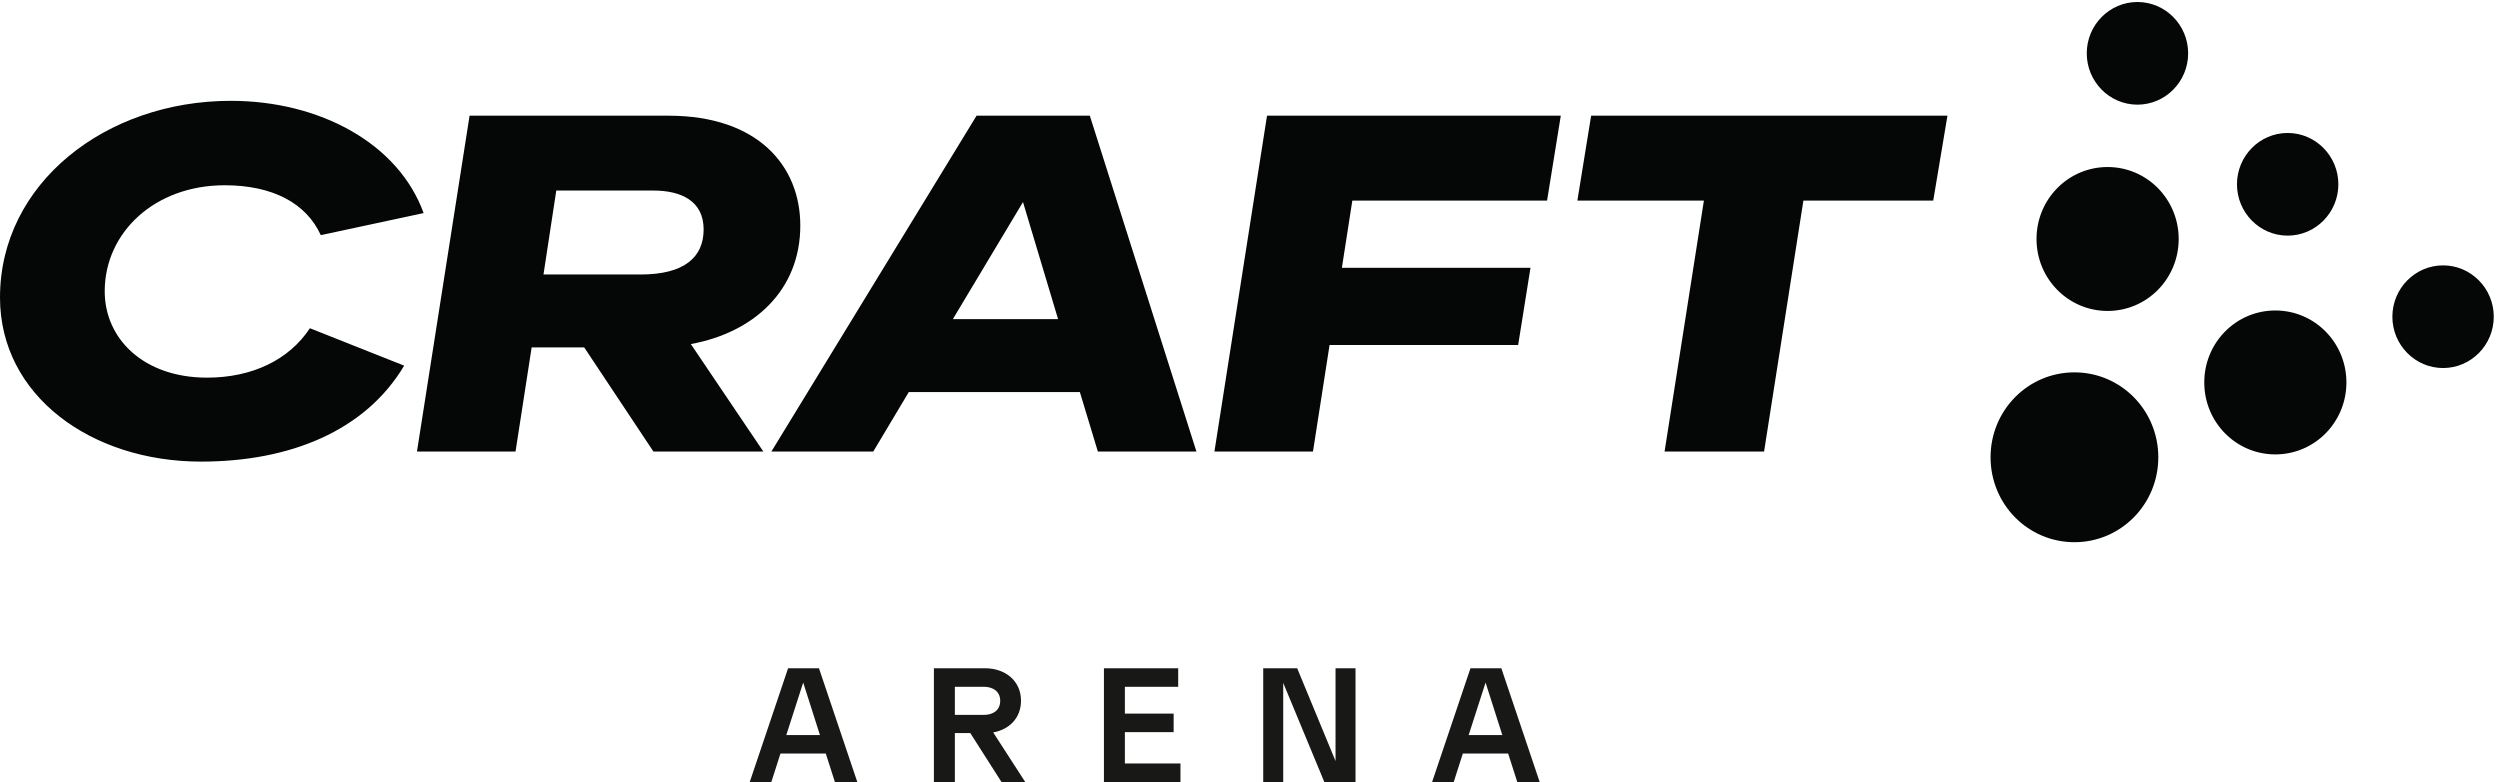 <svg xmlns="http://www.w3.org/2000/svg" viewBox="0 0 410.827 128.507">
  <path fill="#050606" d="M 382.891,560.672 499.387,514.434 C 451.383,433.824 358.297,395.871 248.246,395.871 112.996,395.871 0,477.09 0,598.625 c 0,141.059 130.566,243.012 285.121,243.012 110.078,0 207.242,-52.739 238.277,-138.692 L 396.359,675.68 c -18.148,39.715 -59.707,61.636 -118.836,61.636 -86.062,0 -148.14,-58.082 -148.14,-131.007 0,-58.664 48.004,-106.692 126.465,-106.692 55.632,0 101.293,21.922 127.043,61.055 M 853.578,541.117 943.168,408.32 H 807.34 L 721.855,536.961 H 656.887 L 636.977,408.32 H 515.191 l 64.997,414.95 h 245.878 c 110.657,0 162.762,-62.243 162.762,-135.747 0,-80.031 -57.363,-132.195 -135.25,-146.406 m 15.809,141.668 c 0,34.977 -27.512,48.004 -62.047,48.004 H 687.32 L 671.512,627.07 h 120.019 c 53.289,0 77.856,20.739 77.856,55.715 M 1346.55,823.27 1478.27,408.32 h -121.78 l -22.25,73.504 h -211.35 l -43.9,-73.504 H 953.109 l 253.511,414.95 z m -39.22,-251.332 -43.35,144.64 -86.64,-144.64 z M 1911.51,718.34 H 1670.89 L 1658,635.359 h 233.02 l -15.23,-95.425 H 1642.77 L 1622.28,408.32 h -121.76 l 64.97,414.95 h 362.98 z m 54.44,104.93 h 440.26 L 2388.64,718.34 H 2228.22 L 2179.64,408.32 H 2056.7 l 48.58,310.02 h -156.32 z m 700.79,-422.055 c 0,-58.082 -46.27,-104.93 -103.63,-104.93 -57.37,0 -103.64,46.848 -103.64,104.93 0,58.082 46.27,104.93 103.64,104.93 57.36,0 103.63,-46.848 103.63,-104.93 m 25.17,269.703 c 0,-49.188 -39.22,-88.902 -87.83,-88.902 -48.58,0 -87.82,39.714 -87.82,88.902 0,49.211 39.24,88.926 87.82,88.926 48.61,0 87.83,-39.715 87.83,-88.926 m 11.7,229.406 c 0,-34.976 -28.09,-63.426 -62.65,-63.426 -34.53,0 -62.63,28.45 -62.63,63.426 0,34.977 28.1,63.426 62.63,63.426 34.56,0 62.65,-28.449 62.65,-63.426 m 195.54,-406.629 c 0,-49.215 -39.22,-88.925 -87.83,-88.925 -48.58,0 -87.79,39.71 -87.79,88.925 0,49.188 39.21,88.899 87.79,88.899 48.61,0 87.83,-39.711 87.83,-88.899 M 2763.93,738.5 c 0,34.977 28.09,63.426 62.62,63.426 34.54,0 62.66,-28.449 62.66,-63.426 0,-34.977 -28.12,-63.426 -62.66,-63.426 -34.53,0 -62.62,28.449 -62.62,63.426 m 317.29,-163.617 c 0,-34.949 -28.09,-63.399 -62.63,-63.399 -34.53,0 -62.65,28.45 -62.65,63.399 0,34.976 28.12,63.453 62.65,63.453 34.54,0 62.63,-28.477 62.63,-63.453" transform="matrix(.133 0 0 -.133 0 128.507)"/>
  <path fill="#181817" d="M1013.09 58.02 992.41 122.879 971.531 58.02Zm7.23-22.883H964.305L953.055 0h-26.707l47.394 140.555h38.148L1059.27 0h-27.7l-11.25 35.137M1179.8 82.918h35.73c11.46 0 20.29 5.625 20.29 17.465 0 11.648-9.04 17.273-20.29 17.273h-35.73zm19.07-22.48H1179.8V0h-25.91v140.555h63.05c24.9 0 44.58-15.274 44.58-40.172 0-21.277-14.45-35.539-34.34-39.145L1266.74 0h-29.32l-38.55 60.438M1458.54 22.879V0h-94.56v140.555h91.76v-22.899h-65.87V84.52h60.25V61.641h-60.25V22.879h68.67M1674.84 140.555V0h-38.55L1585.5 122.48V0h-24.71v140.555h41.96l47.4-114.664V140.555h24.69M1856.21 58.02l-20.68 64.86-20.88-64.859zm7.23-22.883h-56.02L1796.17 0h-26.71l47.4 140.555h38.15L1902.39 0h-27.7l-11.25 35.137" transform="matrix(.133 0 0 -.133 0 128.507)"/>
</svg>
